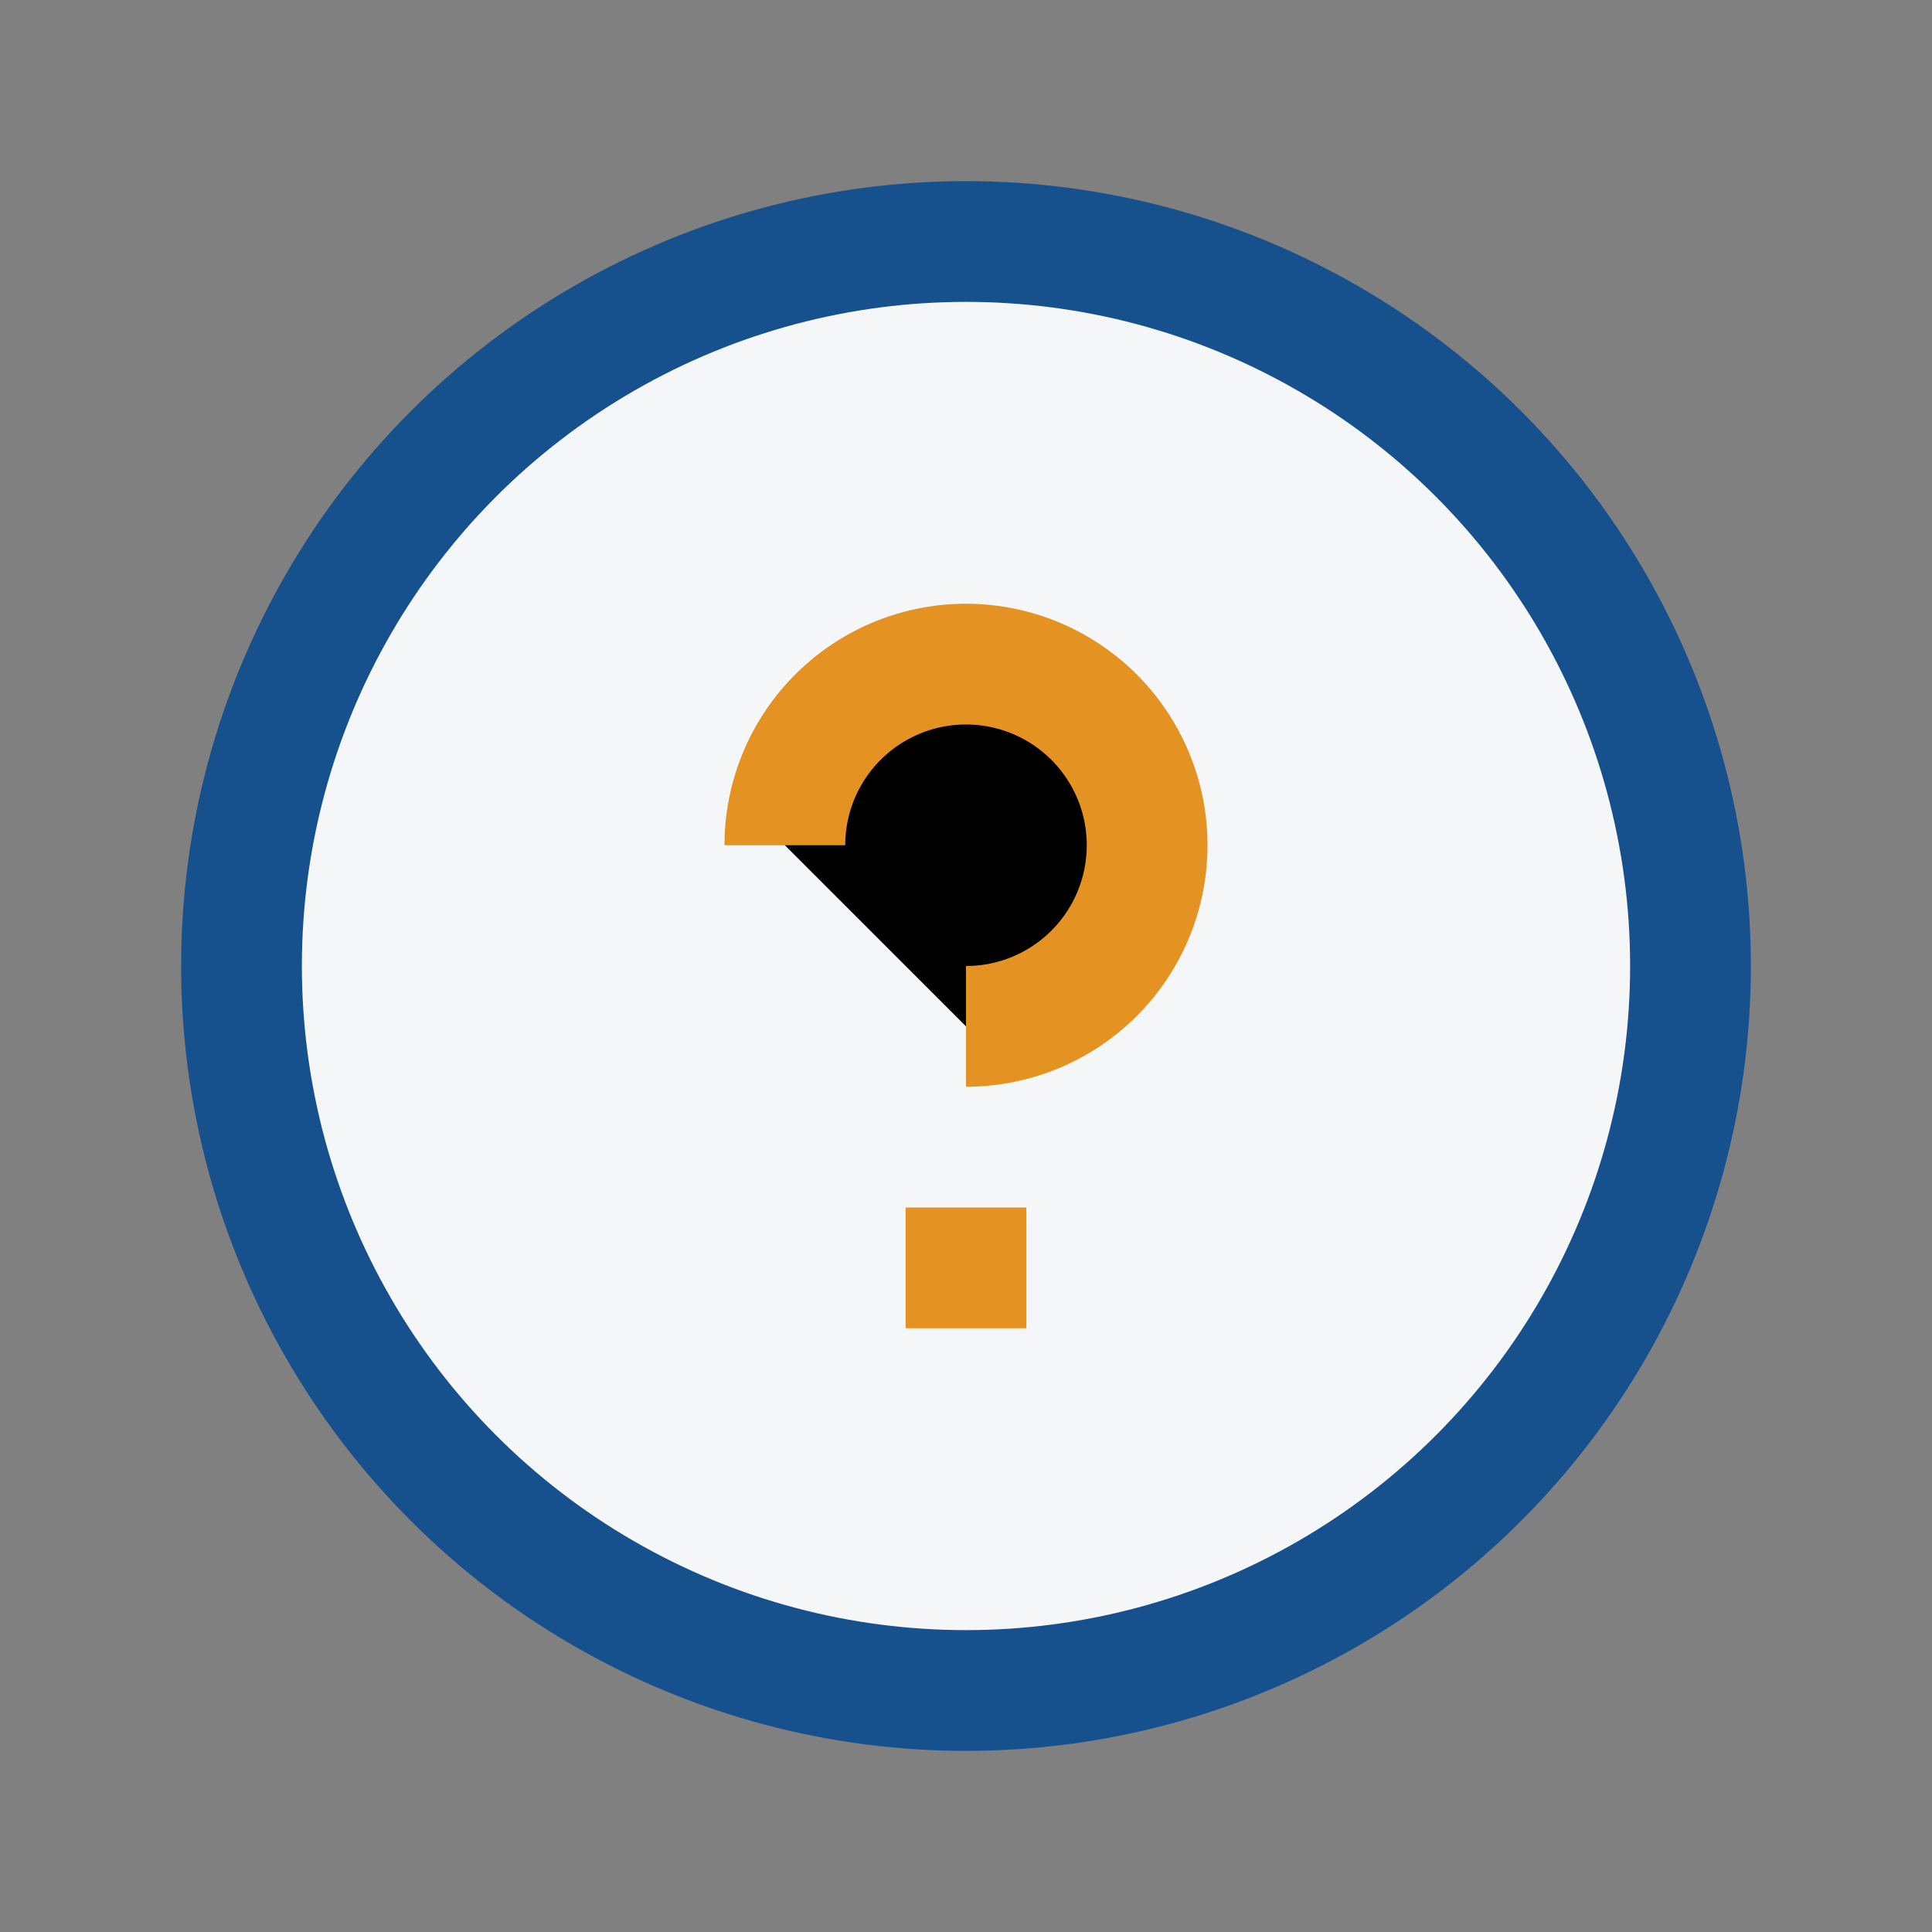 <?xml version="1.0" encoding="UTF-8"?>
<svg xmlns="http://www.w3.org/2000/svg" width="32" height="32" viewBox="0 0 32 32"><rect x="0" y="0" width="32" height="32" fill="#808080" stroke="none"/><circle cx="16" cy="16" r="12" fill="#F4F6F8" stroke="#17518D" stroke-width="2"/><path d="M16 22v-2m0-3a3 3 0 1 0-3-3" stroke="#E49221" stroke-width="2"/></svg>